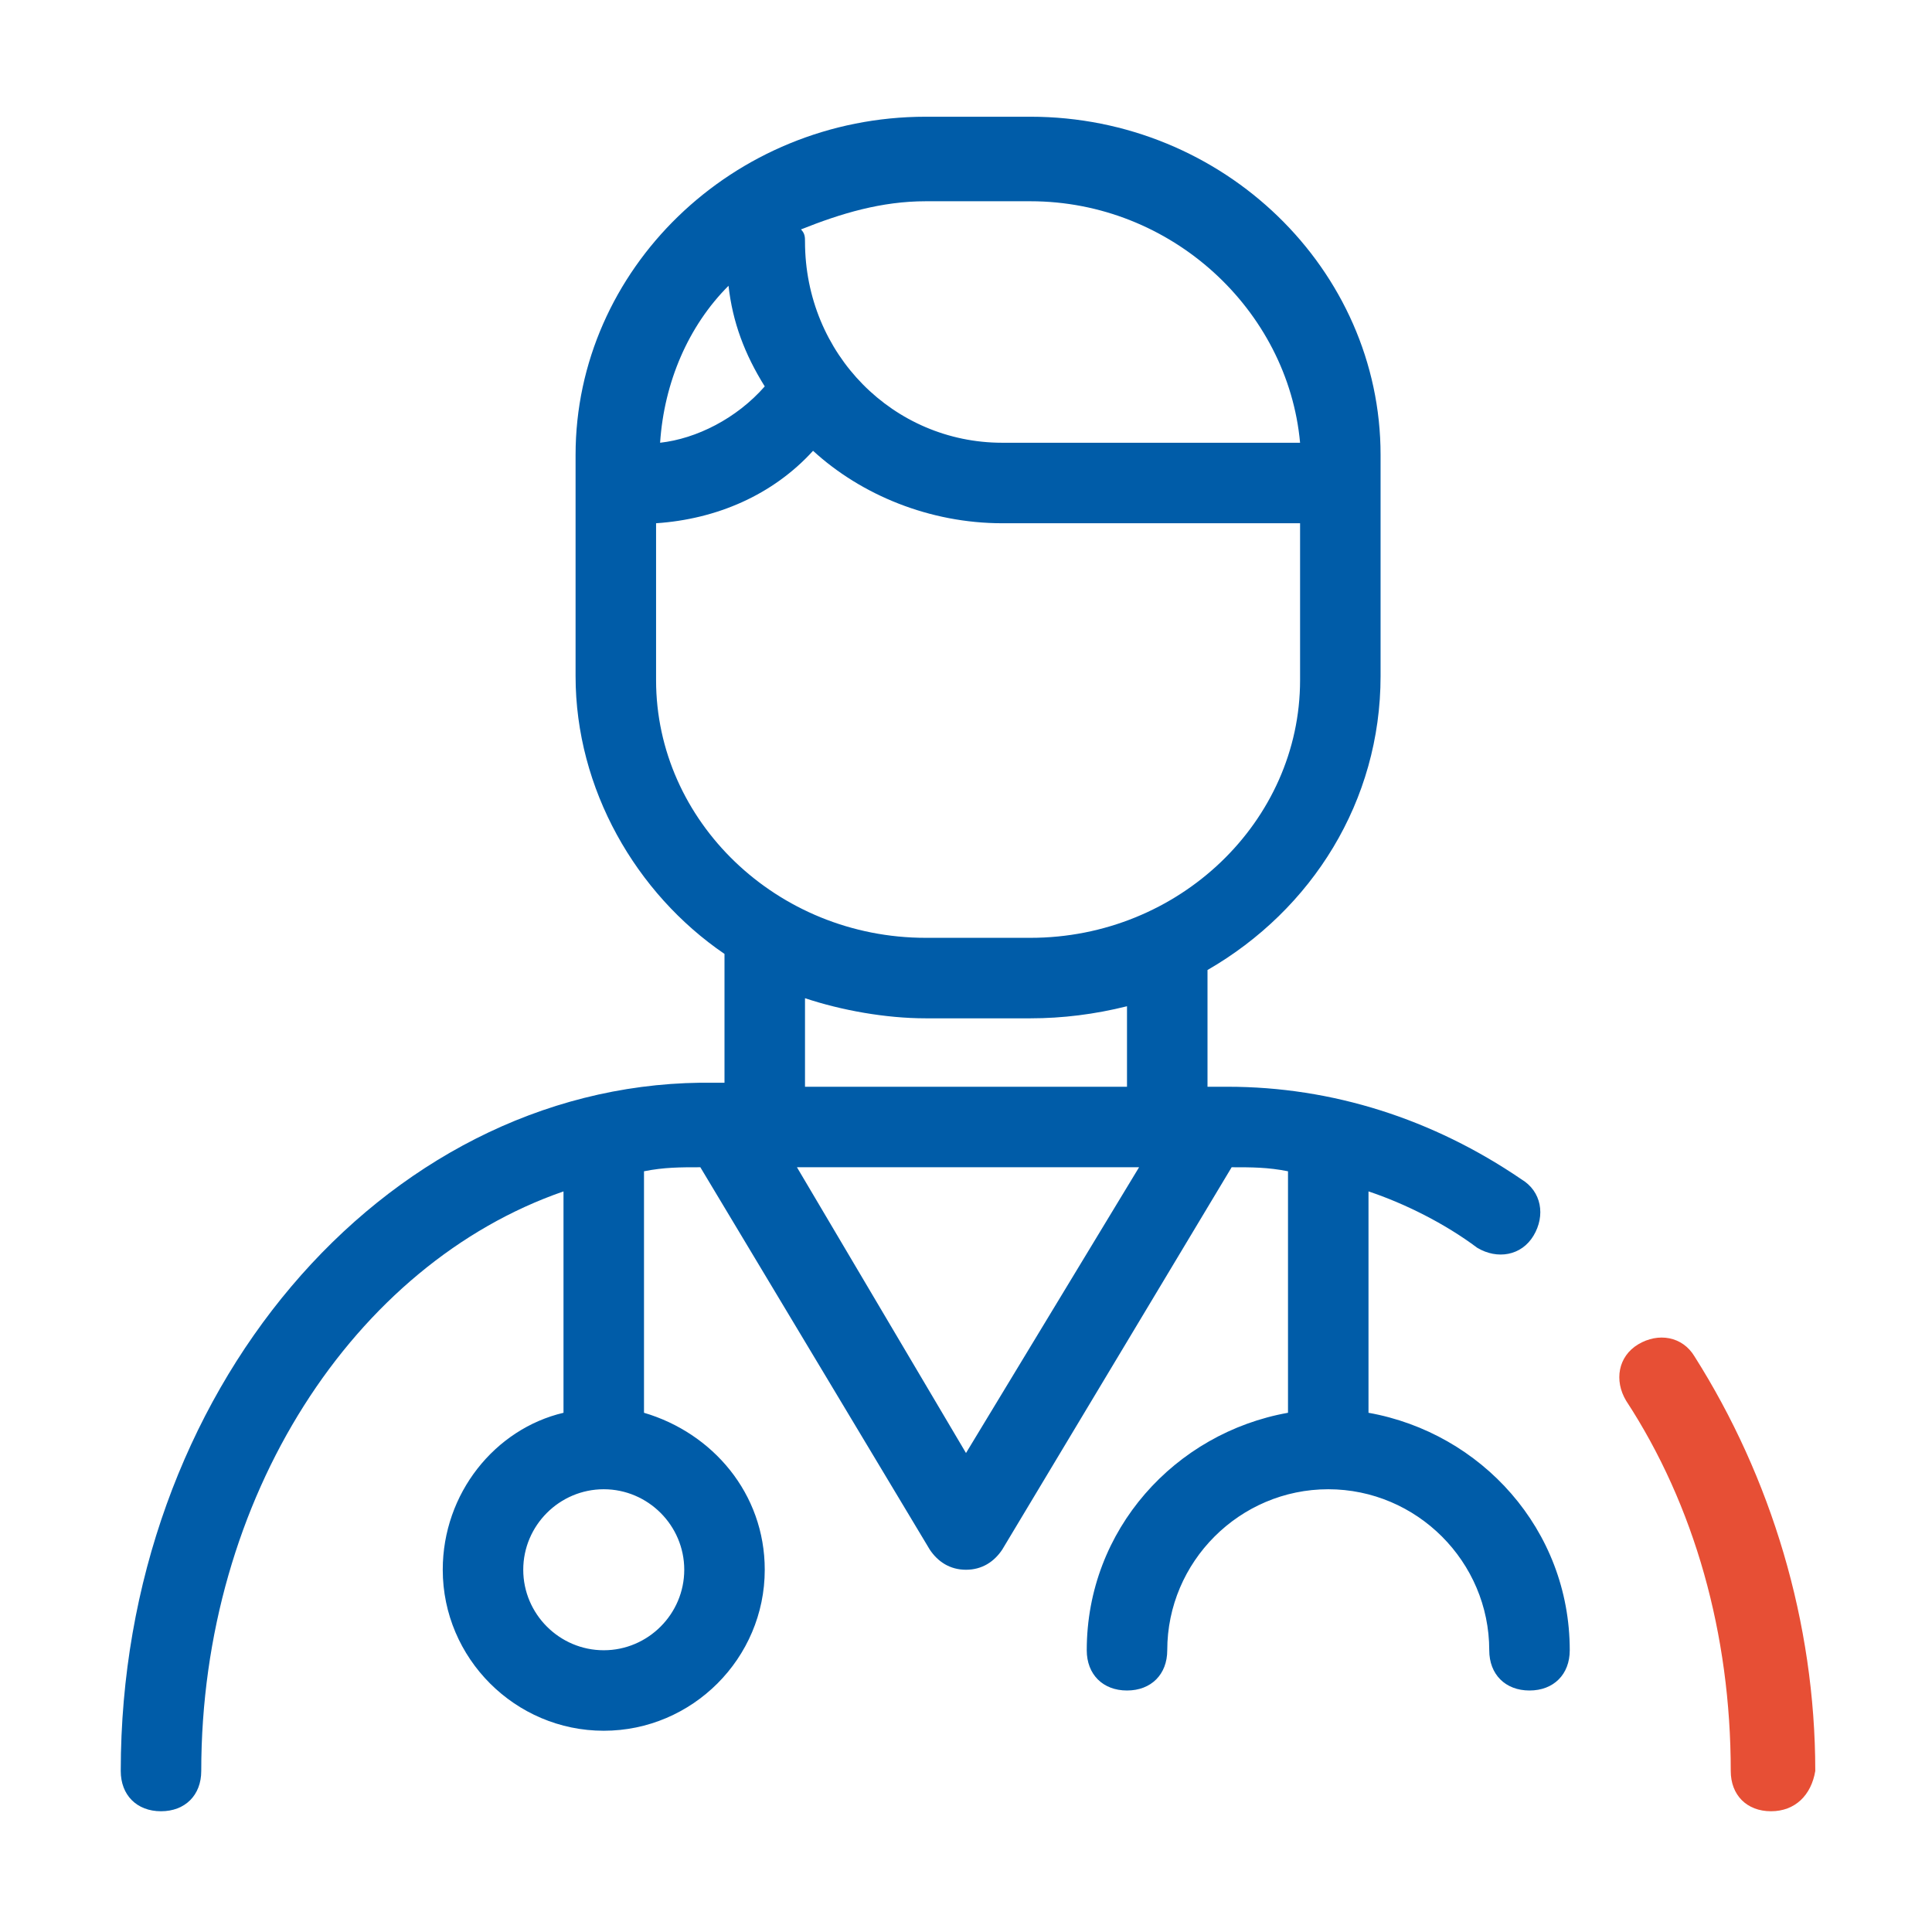 <?xml version="1.0" encoding="UTF-8"?>
<svg xmlns="http://www.w3.org/2000/svg" width="48" height="48" viewBox="0 0 48 48" fill="none">
  <path d="M44 45C43.4 45 43 44.6 43 44C43 40.6 42.1 37.4 40.4 34.8C40.1 34.3 40.2 33.7 40.7 33.4C41.2 33.1 41.8 33.2 42.1 33.7C44 36.7 45.1 40.3 45.1 44C45 44.6 44.6 45 44 45Z" fill="#E74F35"></path>
  <path d="M34 35.1V29.6C34.9 29.9 35.9 30.4 36.7 31C37.2 31.3 37.8 31.2 38.1 30.7C38.4 30.2 38.3 29.6 37.8 29.3C35.6 27.8 33.1 27 30.5 27H30V24.1C32.6 22.6 34.3 19.9 34.3 16.8V11.3C34.3 6.7 30.4 2.9 25.6 2.9H23C18.2 2.9 14.3 6.7 14.3 11.3V16.8C14.3 19.6 15.8 22.2 18 23.7C18 23.8 18 23.9 18 23.9V26.9H17.4C9.5 27 3 34.6 3 44C3 44.6 3.4 45 4 45C4.6 45 5 44.6 5 44C5 37.2 8.8 31.4 14 29.6V35V35.1C12.3 35.5 11 37.1 11 39C11 41.2 12.8 43 15 43C17.2 43 19 41.2 19 39C19 37.1 17.7 35.6 16 35.1V35V29.1C16.5 29 16.9 29 17.4 29L23.1 38.5C23.3 38.8 23.6 39 24 39C24.4 39 24.7 38.8 24.9 38.5L30.6 29C31.1 29 31.5 29 32 29.1V35V35.1C29.2 35.6 27 38 27 41C27 41.6 27.4 42 28 42C28.6 42 29 41.6 29 41C29 38.8 30.8 37 33 37C35.2 37 37 38.8 37 41C37 41.6 37.4 42 38 42C38.6 42 39 41.6 39 41C39 38 36.8 35.6 34 35.1ZM17 39C17 40.1 16.1 41 15 41C13.9 41 13 40.1 13 39C13 37.9 13.9 37 15 37C16.1 37 17 37.9 17 39ZM25.6 5C29.1 5 32 7.7 32.3 11H24.9C22.2 11 20 8.8 20 6C20 5.9 20 5.8 19.9 5.7C20.9 5.3 21.9 5 23 5H25.6ZM18.1 7.1C18.2 8 18.5 8.8 19 9.6C18.3 10.4 17.3 10.9 16.4 11C16.5 9.5 17.1 8.1 18.1 7.1ZM16.3 16.9V13C17.8 12.9 19.2 12.3 20.2 11.2C21.4 12.3 23.1 13 24.9 13H32.3V16.9C32.3 20.4 29.3 23.3 25.6 23.3H23C19.3 23.3 16.3 20.4 16.3 16.9ZM20 24.8C20.9 25.1 22 25.3 23 25.3H25.6C26.4 25.3 27.2 25.2 28 25V27H20V24.8ZM24 36.1L19.8 29H28.3L24 36.1Z" fill="#005CA8"></path>
</svg>
